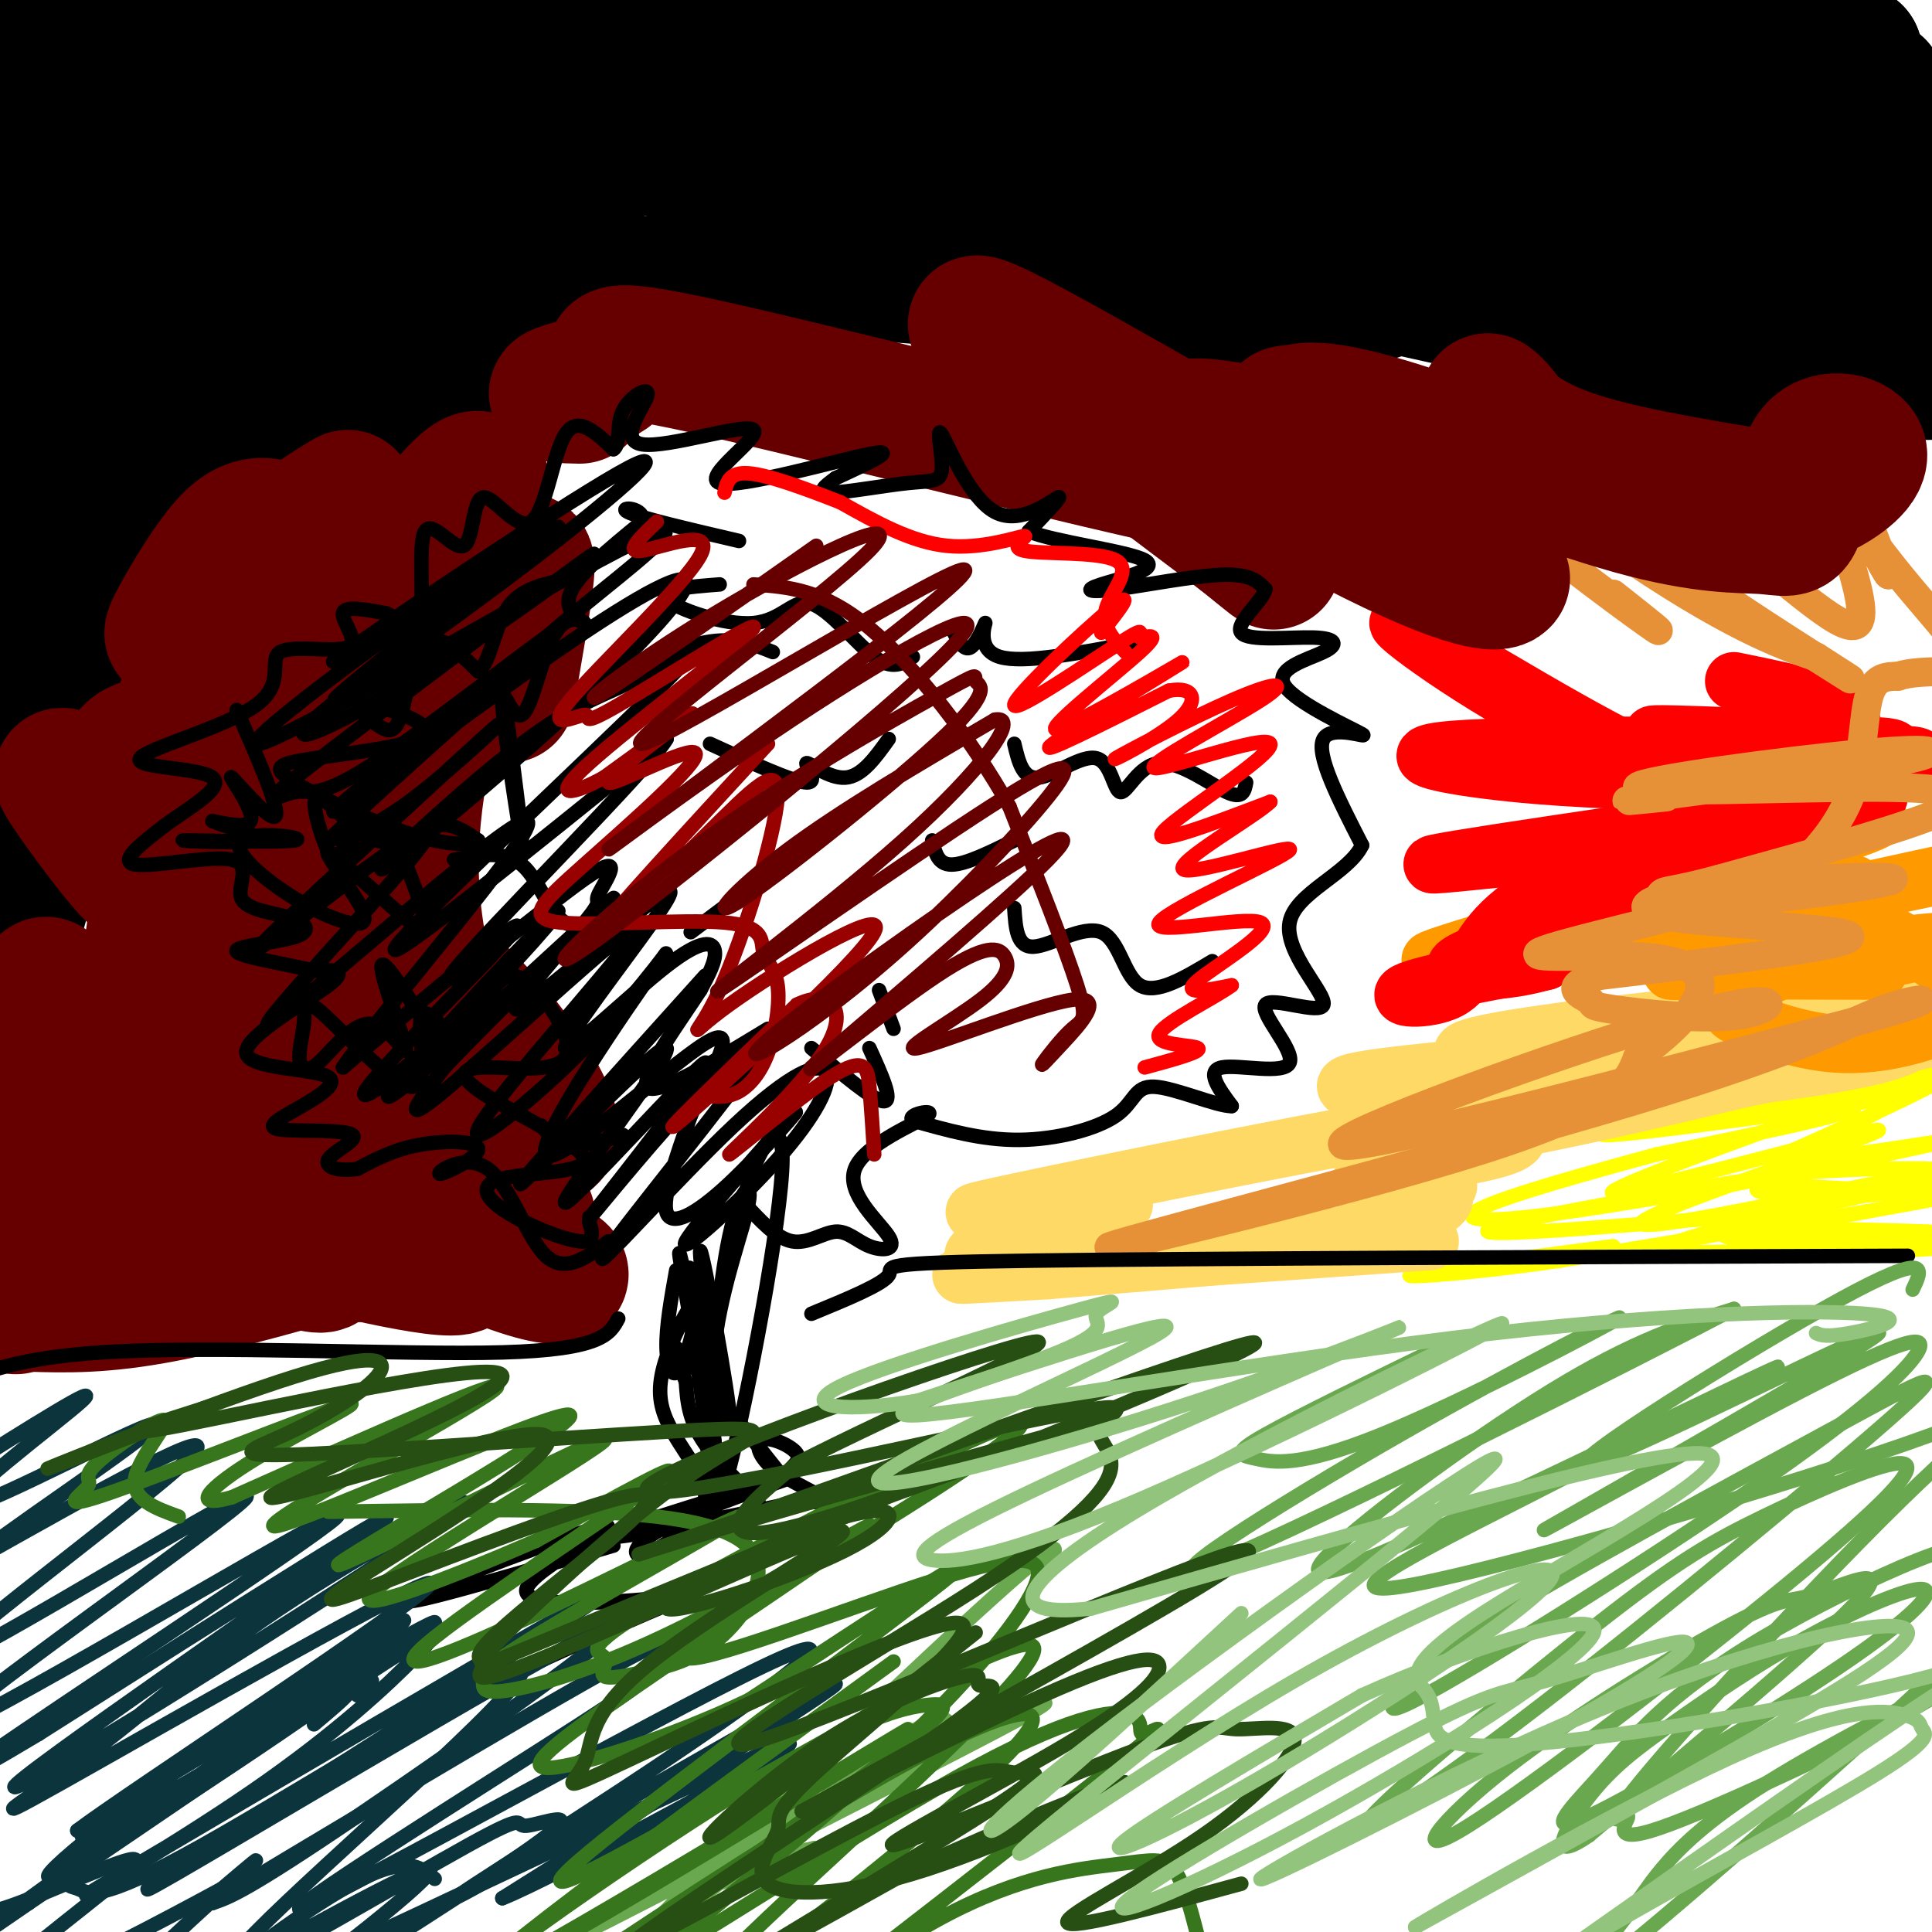 <svg viewBox='0 0 400 400' version='1.1' xmlns='http://www.w3.org/2000/svg' xmlns:xlink='http://www.w3.org/1999/xlink'><g fill='none' stroke='#ffff00' stroke-width='3' stroke-linecap='round' stroke-linejoin='round'><path d='M399,237c-14.769,2.675 -29.537,5.349 -26,2c3.537,-3.349 25.381,-12.722 24,-14c-1.381,-1.278 -25.987,5.541 -25,5c0.987,-0.541 27.568,-8.440 31,-8c3.432,0.440 -16.284,9.220 -36,18'/><path d='M367,240c5.308,1.368 36.578,-4.213 37,-4c0.422,0.213 -30.006,6.220 -38,9c-7.994,2.780 6.445,2.333 19,1c12.555,-1.333 23.226,-3.551 15,-4c-8.226,-0.449 -35.350,0.872 -38,2c-2.650,1.128 19.175,2.064 41,3'/><path d='M403,247c-5.682,2.669 -40.386,7.841 -42,8c-1.614,0.159 29.864,-4.696 41,-7c11.136,-2.304 1.932,-2.057 -10,-1c-11.932,1.057 -26.590,2.922 -29,5c-2.410,2.078 7.428,4.367 17,5c9.572,0.633 18.878,-0.391 22,-1c3.122,-0.609 0.061,-0.805 -3,-1'/><path d='M399,255c-11.169,-0.448 -37.592,-1.068 -42,0c-4.408,1.068 13.200,3.822 29,4c15.800,0.178 29.792,-2.221 18,-2c-11.792,0.221 -49.369,3.063 -57,2c-7.631,-1.063 14.685,-6.032 37,-11'/><path d='M384,248c12.050,-3.536 23.676,-6.876 9,-4c-14.676,2.876 -55.656,11.967 -53,9c2.656,-2.967 48.946,-17.991 49,-19c0.054,-1.009 -46.127,11.997 -54,13c-7.873,1.003 22.564,-9.999 53,-21'/><path d='M388,226c-9.444,-0.581 -59.556,8.466 -56,9c3.556,0.534 60.778,-7.444 60,-8c-0.778,-0.556 -59.556,6.312 -65,7c-5.444,0.688 42.444,-4.803 54,-5c11.556,-0.197 -13.222,4.902 -38,10'/><path d='M343,239c-14.083,3.809 -30.290,8.332 -36,11c-5.710,2.668 -0.922,3.480 17,1c17.922,-2.480 48.979,-8.252 40,-7c-8.979,1.252 -57.994,9.529 -56,11c1.994,1.471 54.998,-3.866 66,-4c11.002,-0.134 -19.999,4.933 -51,10'/><path d='M323,261c-16.689,2.489 -32.911,3.711 -31,3c1.911,-0.711 21.956,-3.356 42,-6'/></g>
<g fill='none' stroke='#ffd966' stroke-width='3' stroke-linecap='round' stroke-linejoin='round'><path d='M385,212c-32.619,7.298 -65.238,14.596 -55,13c10.238,-1.596 63.332,-12.088 63,-13c-0.332,-0.912 -54.089,7.754 -57,10c-2.911,2.246 45.026,-1.930 61,-3c15.974,-1.070 -0.013,0.965 -16,3'/><path d='M381,222c-19.071,4.119 -58.750,12.917 -52,12c6.750,-0.917 59.929,-11.548 77,-16c17.071,-4.452 -1.964,-2.726 -21,-1'/></g>
<g fill='none' stroke='#ffd966' stroke-width='12' stroke-linecap='round' stroke-linejoin='round'><path d='M368,217c-33.673,9.372 -67.346,18.745 -56,17c11.346,-1.745 67.712,-14.607 71,-17c3.288,-2.393 -46.500,5.685 -54,8c-7.500,2.315 27.289,-1.132 46,-4c18.711,-2.868 21.345,-5.157 22,-7c0.655,-1.843 -0.670,-3.241 -6,-4c-5.330,-0.759 -14.665,-0.880 -24,-1'/><path d='M367,209c-17.062,1.178 -47.717,4.622 -59,7c-11.283,2.378 -3.194,3.691 15,3c18.194,-0.691 46.494,-3.387 40,-3c-6.494,0.387 -47.782,3.856 -68,6c-20.218,2.144 -19.366,2.962 -10,5c9.366,2.038 27.248,5.297 29,8c1.752,2.703 -12.624,4.852 -27,7'/><path d='M287,242c-5.176,1.343 -4.615,1.200 -5,2c-0.385,0.800 -1.717,2.542 2,3c3.717,0.458 12.481,-0.367 15,-1c2.519,-0.633 -1.209,-1.073 -4,-1c-2.791,0.073 -4.645,0.659 -3,1c1.645,0.341 6.789,0.438 7,2c0.211,1.562 -4.511,4.589 -17,7c-12.489,2.411 -32.744,4.205 -53,6'/><path d='M229,261c12.083,-0.333 68.792,-4.167 67,-4c-1.792,0.167 -62.083,4.333 -85,6c-22.917,1.667 -8.458,0.833 6,0'/><path d='M217,263c21.805,-1.754 73.319,-6.140 69,-6c-4.319,0.140 -64.470,4.807 -80,4c-15.530,-0.807 13.563,-7.088 23,-10c9.437,-2.912 -0.781,-2.456 -11,-2'/><path d='M218,249c-9.166,0.848 -26.581,3.970 -8,0c18.581,-3.970 73.156,-15.030 88,-17c14.844,-1.970 -10.045,5.152 -15,6c-4.955,0.848 10.022,-4.576 25,-10'/><path d='M308,228c7.793,-3.897 14.777,-8.639 24,-10c9.223,-1.361 20.685,0.660 29,-1c8.315,-1.660 13.482,-7.000 14,-10c0.518,-3.000 -3.614,-3.660 -7,-4c-3.386,-0.340 -6.027,-0.361 -8,1c-1.973,1.361 -3.278,4.103 3,4c6.278,-0.103 20.139,-3.052 34,-6'/></g>
<g fill='none' stroke='#ff9900' stroke-width='12' stroke-linecap='round' stroke-linejoin='round'><path d='M389,201c-20.997,-0.065 -41.993,-0.131 -43,0c-1.007,0.131 17.976,0.458 33,-1c15.024,-1.458 26.088,-4.700 23,-5c-3.088,-0.300 -20.328,2.342 -30,5c-9.672,2.658 -11.775,5.330 -13,7c-1.225,1.670 -1.573,2.336 2,4c3.573,1.664 11.065,4.324 18,5c6.935,0.676 13.312,-0.633 18,-2c4.688,-1.367 7.685,-2.791 9,-5c1.315,-2.209 0.947,-5.203 -4,-9c-4.947,-3.797 -14.474,-8.399 -24,-13'/><path d='M378,187c-8.265,-2.686 -16.928,-2.902 -19,-2c-2.072,0.902 2.448,2.921 17,1c14.552,-1.921 39.138,-7.783 26,-5c-13.138,2.783 -63.999,14.211 -68,15c-4.001,0.789 38.857,-9.060 48,-12c9.143,-2.940 -15.428,1.030 -40,5'/><path d='M342,189c-21.155,4.286 -54.042,12.500 -44,9c10.042,-3.500 63.012,-18.714 82,-25c18.988,-6.286 3.994,-3.643 -11,-1'/></g>
<g fill='none' stroke='#ff0000' stroke-width='12' stroke-linecap='round' stroke-linejoin='round'><path d='M389,165c-48.818,7.069 -97.636,14.137 -92,14c5.636,-0.137 65.727,-7.480 73,-5c7.273,2.480 -38.273,14.783 -57,21c-18.727,6.217 -10.636,6.348 -5,6c5.636,-0.348 8.818,-1.174 12,-2'/><path d='M320,199c-4.889,0.898 -23.113,4.141 -28,6c-4.887,1.859 3.563,2.332 8,0c4.437,-2.332 4.859,-7.471 10,-13c5.141,-5.529 14.999,-11.450 32,-18c17.001,-6.550 41.143,-13.729 48,-17c6.857,-3.271 -3.572,-2.636 -14,-2'/><path d='M376,155c-13.045,-1.114 -38.659,-2.898 -33,-3c5.659,-0.102 42.589,1.478 36,2c-6.589,0.522 -56.697,-0.013 -75,1c-18.303,1.013 -4.801,3.575 9,5c13.801,1.425 27.900,1.712 42,2'/><path d='M355,162c2.232,-0.425 -13.188,-2.486 -31,-11c-17.812,-8.514 -38.015,-23.479 -34,-22c4.015,1.479 32.250,19.402 48,27c15.750,7.598 19.015,4.872 27,3c7.985,-1.872 20.688,-2.889 22,-4c1.312,-1.111 -8.768,-2.318 -15,-2c-6.232,0.318 -8.616,2.159 -11,4'/><path d='M361,157c9.463,0.055 38.622,-1.808 36,0c-2.622,1.808 -37.023,7.285 -43,7c-5.977,-0.285 16.470,-6.334 25,-10c8.530,-3.666 3.143,-4.948 1,-6c-2.143,-1.052 -1.041,-1.872 -4,-3c-2.959,-1.128 -9.980,-2.564 -17,-4'/></g>
<g fill='none' stroke='#e69138' stroke-width='6' stroke-linecap='round' stroke-linejoin='round'><path d='M345,165c-6.493,0.674 -12.987,1.348 -3,0c9.987,-1.348 36.454,-4.717 49,-7c12.546,-2.283 11.171,-3.479 -5,-2c-16.171,1.479 -47.139,5.634 -47,7c0.139,1.366 31.383,-0.055 49,0c17.617,0.055 21.605,1.587 14,5c-7.605,3.413 -26.802,8.706 -46,14'/><path d='M356,182c-9.757,2.640 -11.149,2.241 -12,3c-0.851,0.759 -1.160,2.678 11,2c12.160,-0.678 36.789,-3.952 37,-5c0.211,-1.048 -23.995,0.132 -38,2c-14.005,1.868 -17.809,4.426 -7,6c10.809,1.574 36.231,2.164 36,4c-0.231,1.836 -26.116,4.918 -52,8'/><path d='M331,202c-8.405,2.296 -3.416,4.037 -2,5c1.416,0.963 -0.739,1.147 5,2c5.739,0.853 19.373,2.373 27,1c7.627,-1.373 9.246,-5.639 -14,1c-23.246,6.639 -71.356,24.183 -69,26c2.356,1.817 55.178,-12.091 108,-26'/><path d='M386,211c18.714,-5.072 11.498,-4.751 4,-2c-7.498,2.751 -15.278,7.933 -52,19c-36.722,11.067 -102.387,28.018 -108,30c-5.613,1.982 48.825,-11.005 77,-20c28.175,-8.995 30.088,-13.997 32,-19'/><path d='M339,219c8.294,-5.954 13.029,-11.338 13,-15c-0.029,-3.662 -4.820,-5.602 -14,-6c-9.180,-0.398 -22.748,0.744 -19,-1c3.748,-1.744 24.811,-6.376 37,-10c12.189,-3.624 15.504,-6.239 19,-10c3.496,-3.761 7.172,-8.666 9,-15c1.828,-6.334 1.808,-14.095 3,-18c1.192,-3.905 3.596,-3.952 6,-4'/><path d='M393,140c2.470,-0.816 5.645,-0.857 9,-1c3.355,-0.143 6.889,-0.389 2,-7c-4.889,-6.611 -18.201,-19.588 -28,-39c-9.799,-19.412 -16.085,-45.261 -13,-42c3.085,3.261 15.543,35.630 28,68'/><path d='M391,119c-1.226,-0.708 -18.290,-36.477 -20,-38c-1.710,-1.523 11.934,31.200 14,43c2.066,11.800 -7.447,2.678 -21,-8c-13.553,-10.678 -31.145,-22.911 -38,-27c-6.855,-4.089 -2.971,-0.034 -1,4c1.971,4.034 2.031,8.048 13,17c10.969,8.952 32.848,22.844 41,28c8.152,5.156 2.576,1.578 -3,-2'/><path d='M376,136c-4.890,-1.695 -15.614,-4.932 -38,-20c-22.386,-15.068 -56.433,-41.967 -65,-47c-8.567,-5.033 8.347,11.799 26,27c17.653,15.201 36.044,28.772 42,33c5.956,4.228 -0.522,-0.886 -7,-6'/></g>
<g fill='none' stroke='#000000' stroke-width='28' stroke-linecap='round' stroke-linejoin='round'><path d='M26,-22c-2.386,2.979 -4.773,5.958 -5,15c-0.227,9.042 1.704,24.147 1,22c-0.704,-2.147 -4.044,-21.544 -6,-31c-1.956,-9.456 -2.526,-8.969 -2,3c0.526,11.969 2.150,35.420 2,40c-0.150,4.580 -2.075,-9.710 -4,-24'/><path d='M27,17c-33.232,-0.821 -66.464,-1.643 -8,0c58.464,1.643 208.625,5.750 272,7c63.375,1.250 39.964,-0.357 41,-3c1.036,-2.643 26.518,-6.321 52,-10'/><path d='M384,11c-45.244,-1.886 -184.356,-1.602 -242,-2c-57.644,-0.398 -33.822,-1.478 -20,-3c13.822,-1.522 17.644,-3.487 21,-5c3.356,-1.513 6.244,-2.575 34,0c27.756,2.575 80.378,8.788 133,15'/><path d='M310,16c52.238,2.834 116.332,2.419 51,1c-65.332,-1.419 -260.089,-3.844 -330,-6c-69.911,-2.156 -14.974,-4.045 12,-3c26.974,1.045 25.987,5.022 25,9'/><path d='M68,17c15.337,6.975 41.180,19.914 37,23c-4.180,3.086 -38.384,-3.680 -54,-6c-15.616,-2.320 -12.644,-0.192 -12,2c0.644,2.192 -1.041,4.450 -3,5c-1.959,0.550 -4.194,-0.608 2,7c6.194,7.608 20.816,23.983 19,23c-1.816,-0.983 -20.069,-19.324 -28,-27c-7.931,-7.676 -5.538,-4.686 -6,-4c-0.462,0.686 -3.778,-0.931 -4,2c-0.222,2.931 2.651,10.409 8,20c5.349,9.591 13.175,21.296 21,33'/><path d='M48,95c-7.150,-12.147 -35.525,-59.014 -41,-61c-5.475,-1.986 11.950,40.910 20,62c8.050,21.090 6.725,20.375 1,6c-5.725,-14.375 -15.849,-42.409 -16,-36c-0.151,6.409 9.671,47.260 11,59c1.329,11.740 -5.836,-5.630 -13,-23'/><path d='M10,102c-2.665,-8.255 -2.826,-17.392 -3,-6c-0.174,11.392 -0.360,43.314 -1,56c-0.640,12.686 -1.733,6.136 -3,-1c-1.267,-7.136 -2.707,-14.856 -2,-16c0.707,-1.144 3.559,4.290 4,18c0.441,13.710 -1.531,35.695 -1,35c0.531,-0.695 3.566,-24.072 7,-42c3.434,-17.928 7.267,-30.408 14,-44c6.733,-13.592 16.367,-28.296 26,-43'/><path d='M51,59c11.290,-11.415 26.514,-18.451 29,-21c2.486,-2.549 -7.767,-0.611 13,-5c20.767,-4.389 72.553,-15.105 61,-10c-11.553,5.105 -86.444,26.030 -89,34c-2.556,7.970 67.222,2.985 137,-2'/><path d='M202,55c35.443,1.563 55.552,6.470 33,-2c-22.552,-8.470 -87.764,-30.319 -81,-29c6.764,1.319 85.504,25.805 97,31c11.496,5.195 -44.252,-8.903 -100,-23'/><path d='M151,32c-20.674,-4.313 -22.358,-3.597 -5,2c17.358,5.597 53.759,16.074 78,22c24.241,5.926 36.322,7.300 46,7c9.678,-0.300 16.951,-2.276 21,-5c4.049,-2.724 4.872,-6.198 7,-7c2.128,-0.802 5.562,1.067 2,-5c-3.562,-6.067 -14.120,-20.069 -9,-20c5.120,0.069 25.917,14.211 41,22c15.083,7.789 24.452,9.225 23,5c-1.452,-4.225 -13.726,-14.113 -26,-24'/><path d='M329,29c-9.255,-6.670 -19.392,-11.344 -22,-11c-2.608,0.344 2.312,5.706 7,10c4.688,4.294 9.142,7.522 29,20c19.858,12.478 55.119,34.208 59,28c3.881,-6.208 -23.620,-40.355 -30,-48c-6.380,-7.645 8.359,11.211 20,23c11.641,11.789 20.183,16.511 19,12c-1.183,-4.511 -12.092,-18.256 -23,-32'/><path d='M388,31c-4.852,-6.014 -5.484,-5.050 -3,2c2.484,7.050 8.082,20.186 9,26c0.918,5.814 -2.845,4.306 -22,-5c-19.155,-9.306 -53.702,-26.412 -75,-33c-21.298,-6.588 -29.349,-2.659 -32,0c-2.651,2.659 0.096,4.050 0,7c-0.096,2.950 -3.036,7.461 13,18c16.036,10.539 51.048,27.107 68,34c16.952,6.893 15.843,4.112 15,2c-0.843,-2.112 -1.422,-3.556 -2,-5'/><path d='M359,77c-5.449,-1.802 -18.071,-3.807 -42,-14c-23.929,-10.193 -59.163,-28.574 -68,-31c-8.837,-2.426 8.724,11.102 41,23c32.276,11.898 79.267,22.165 61,18c-18.267,-4.165 -101.790,-22.761 -137,-30c-35.210,-7.239 -22.105,-3.119 -9,1'/><path d='M205,44c-0.399,1.869 3.103,6.042 17,12c13.897,5.958 38.189,13.700 34,13c-4.189,-0.700 -36.859,-9.842 -69,-12c-32.141,-2.158 -63.755,2.669 -70,5c-6.245,2.331 12.877,2.165 32,2'/><path d='M149,64c14.954,-0.252 36.338,-1.882 18,0c-18.338,1.882 -76.399,7.276 -96,11c-19.601,3.724 -0.743,5.778 9,7c9.743,1.222 10.372,1.611 11,2'/></g>
<g fill='none' stroke='#660000' stroke-width='28' stroke-linecap='round' stroke-linejoin='round'><path d='M17,164c-2.995,-2.812 -5.990,-5.623 -3,-1c2.990,4.623 11.966,16.682 14,18c2.034,1.318 -2.872,-8.105 -4,-10c-1.128,-1.895 1.522,3.740 2,2c0.478,-1.740 -1.218,-10.853 0,-15c1.218,-4.147 5.348,-3.328 8,-5c2.652,-1.672 3.826,-5.836 5,-10'/><path d='M39,143c2.013,-4.547 4.545,-10.916 4,-13c-0.545,-2.084 -4.167,0.117 -6,1c-1.833,0.883 -1.876,0.448 0,-3c1.876,-3.448 5.671,-9.910 9,-14c3.329,-4.090 6.191,-5.808 10,-5c3.809,0.808 8.564,4.141 9,5c0.436,0.859 -3.447,-0.754 -3,-3c0.447,-2.246 5.223,-5.123 10,-8'/><path d='M120,82c-3.153,-0.062 -6.305,-0.125 -4,-1c2.305,-0.875 10.068,-2.563 11,-5c0.932,-2.437 -4.967,-5.622 24,1c28.967,6.622 92.799,23.052 112,26c19.201,2.948 -6.228,-7.586 -14,-12c-7.772,-4.414 2.114,-2.707 12,-1'/><path d='M261,90c8.523,3.050 23.832,11.175 23,10c-0.832,-1.175 -17.803,-11.650 -18,-14c-0.197,-2.350 16.381,3.426 28,6c11.619,2.574 18.279,1.948 19,-1c0.721,-2.948 -4.498,-8.217 -5,-8c-0.502,0.217 3.714,5.919 13,10c9.286,4.081 23.643,6.540 38,9'/><path d='M359,102c9.050,1.803 12.677,1.810 17,0c4.323,-1.810 9.344,-5.436 9,-8c-0.344,-2.564 -6.053,-4.064 -9,-1c-2.947,3.064 -3.132,10.692 -4,14c-0.868,3.308 -2.419,2.296 -7,2c-4.581,-0.296 -12.192,0.122 -27,-4c-14.808,-4.122 -36.815,-12.785 -51,-17c-14.185,-4.215 -20.550,-3.981 -20,0c0.550,3.981 8.014,11.709 15,17c6.986,5.291 13.493,8.146 20,11'/><path d='M302,116c5.611,2.464 9.638,3.124 9,4c-0.638,0.876 -5.941,1.967 -31,-11c-25.059,-12.967 -69.874,-39.990 -77,-42c-7.126,-2.010 23.437,20.995 54,44'/><path d='M257,111c9.667,7.833 6.833,5.417 4,3'/><path d='M57,134c0.644,-2.758 1.289,-5.515 -3,0c-4.289,5.515 -13.510,19.303 -18,36c-4.490,16.697 -4.247,36.303 -9,41c-4.753,4.697 -14.501,-5.515 -17,-7c-2.499,-1.485 2.250,5.758 7,13'/><path d='M17,217c1.749,2.829 2.621,3.402 2,2c-0.621,-1.402 -2.734,-4.779 -5,-7c-2.266,-2.221 -4.684,-3.284 -5,2c-0.316,5.284 1.469,16.917 1,28c-0.469,11.083 -3.192,21.616 -5,26c-1.808,4.384 -2.701,2.618 -3,-2c-0.299,-4.618 -0.004,-12.090 1,-11c1.004,1.090 2.715,10.740 4,13c1.285,2.260 2.142,-2.870 3,-8'/><path d='M10,260c0.950,-5.196 1.826,-14.186 9,-15c7.174,-0.814 20.645,6.547 20,3c-0.645,-3.547 -15.408,-18.003 -16,-18c-0.592,0.003 12.986,14.465 25,23c12.014,8.535 22.465,11.144 18,7c-4.465,-4.144 -23.847,-15.041 -30,-18c-6.153,-2.959 0.924,2.021 8,7'/><path d='M44,249c2.213,1.981 3.744,3.433 17,7c13.256,3.567 38.237,9.249 34,5c-4.237,-4.249 -37.692,-18.427 -53,-26c-15.308,-7.573 -12.467,-8.539 5,-1c17.467,7.539 49.562,23.583 53,24c3.438,0.417 -21.781,-14.791 -47,-30'/><path d='M53,228c-9.193,-6.181 -8.676,-6.633 -4,-2c4.676,4.633 13.512,14.350 8,21c-5.512,6.650 -25.373,10.234 -33,12c-7.627,1.766 -3.022,1.713 0,3c3.022,1.287 4.459,3.912 14,3c9.541,-0.912 27.184,-5.361 27,-5c-0.184,0.361 -18.195,5.532 -31,8c-12.805,2.468 -20.402,2.234 -28,2'/><path d='M6,270c12.532,-2.870 57.861,-11.045 84,-11c26.139,0.045 33.089,8.311 19,4c-14.089,-4.311 -49.216,-21.199 -64,-28c-14.784,-6.801 -9.224,-3.515 -4,-13c5.224,-9.485 10.112,-31.743 15,-54'/><path d='M56,168c4.687,-19.091 8.906,-39.818 6,-23c-2.906,16.818 -12.936,71.182 -16,81c-3.064,9.818 0.839,-24.909 7,-49c6.161,-24.091 14.581,-37.545 23,-51'/><path d='M76,126c5.051,-9.967 6.180,-9.383 11,-15c4.820,-5.617 13.332,-17.435 13,-9c-0.332,8.435 -9.508,37.121 -13,57c-3.492,19.879 -1.301,30.949 0,39c1.301,8.051 1.711,13.082 4,19c2.289,5.918 6.457,12.723 10,16c3.543,3.277 6.460,3.026 9,3c2.540,-0.026 4.702,0.172 4,-3c-0.702,-3.172 -4.269,-9.713 -9,-16c-4.731,-6.287 -10.627,-12.320 -17,-17c-6.373,-4.680 -13.221,-8.005 -17,-9c-3.779,-0.995 -4.487,0.342 -5,2c-0.513,1.658 -0.830,3.639 -1,7c-0.170,3.361 -0.191,8.103 1,12c1.191,3.897 3.596,6.948 6,10'/><path d='M72,222c3.265,5.204 8.428,13.215 18,20c9.572,6.785 23.554,12.344 18,9c-5.554,-3.344 -30.644,-15.590 -43,-24c-12.356,-8.410 -11.978,-12.984 -13,-15c-1.022,-2.016 -3.444,-1.476 -2,-8c1.444,-6.524 6.754,-20.113 14,-33c7.246,-12.887 16.427,-25.073 24,-34c7.573,-8.927 13.539,-14.596 17,-18c3.461,-3.404 4.417,-4.544 4,0c-0.417,4.544 -2.209,14.772 -4,25'/></g>
<g fill='none' stroke='#000000' stroke-width='3' stroke-linecap='round' stroke-linejoin='round'><path d='M126,257c-4.524,3.373 -9.048,6.746 -13,3c-3.952,-3.746 -7.332,-14.612 -12,-18c-4.668,-3.388 -10.622,0.700 -10,1c0.622,0.300 7.821,-3.188 8,-5c0.179,-1.812 -6.663,-1.946 -12,-1c-5.337,0.946 -9.168,2.973 -13,5'/><path d='M74,242c-3.863,0.612 -7.022,-0.358 -6,-2c1.022,-1.642 6.223,-3.955 5,-5c-1.223,-1.045 -8.871,-0.823 -13,-1c-4.129,-0.177 -4.739,-0.752 -1,-3c3.739,-2.248 11.827,-6.170 9,-8c-2.827,-1.830 -16.569,-1.570 -17,-5c-0.431,-3.430 12.448,-10.552 17,-14c4.552,-3.448 0.776,-3.224 -3,-3'/><path d='M65,201c-4.785,-1.246 -15.247,-2.860 -16,-4c-0.753,-1.140 8.203,-1.805 12,-3c3.797,-1.195 2.435,-2.920 -1,-4c-3.435,-1.080 -8.941,-1.516 -10,-4c-1.059,-2.484 2.330,-7.015 -2,-8c-4.330,-0.985 -16.380,1.576 -20,1c-3.620,-0.576 1.190,-4.288 6,-8'/><path d='M34,171c4.489,-3.390 12.712,-7.864 10,-10c-2.712,-2.136 -16.360,-1.933 -15,-4c1.360,-2.067 17.726,-6.405 24,-11c6.274,-4.595 2.455,-9.448 5,-11c2.545,-1.552 11.454,0.198 14,-1c2.546,-1.198 -1.273,-5.342 -1,-7c0.273,-1.658 4.636,-0.829 9,0'/><path d='M80,127c3.040,1.423 6.140,4.980 7,1c0.860,-3.980 -0.519,-15.496 1,-18c1.519,-2.504 5.935,4.006 8,3c2.065,-1.006 1.780,-9.527 4,-10c2.220,-0.473 6.944,7.104 10,5c3.056,-2.104 4.445,-13.887 7,-18c2.555,-4.113 6.278,-0.557 10,3'/><path d='M127,93c1.562,-0.975 0.467,-4.913 2,-8c1.533,-3.087 5.694,-5.323 5,-3c-0.694,2.323 -6.244,9.205 -1,10c5.244,0.795 21.282,-4.498 23,-3c1.718,1.498 -10.884,9.788 -7,11c3.884,1.212 24.252,-4.654 31,-6c6.748,-1.346 -0.126,1.827 -7,5'/><path d='M173,99c-2.158,1.576 -4.053,3.016 -1,3c3.053,-0.016 11.056,-1.489 16,-2c4.944,-0.511 6.830,-0.060 7,-3c0.170,-2.940 -1.377,-9.273 0,-7c1.377,2.273 5.678,13.150 11,16c5.322,2.850 11.663,-2.329 13,-3c1.337,-0.671 -2.332,3.164 -6,7'/><path d='M213,110c5.016,2.170 20.557,4.095 24,6c3.443,1.905 -5.211,3.789 -9,5c-3.789,1.211 -2.712,1.749 3,1c5.712,-0.749 16.061,-2.785 22,-3c5.939,-0.215 7.470,1.393 9,3'/><path d='M262,122c-0.562,2.473 -6.465,7.155 -5,9c1.465,1.845 10.300,0.853 15,1c4.700,0.147 5.265,1.435 2,3c-3.265,1.565 -10.360,3.409 -8,7c2.360,3.591 14.174,8.928 16,10c1.826,1.072 -6.335,-2.122 -8,1c-1.665,3.122 3.168,12.561 8,22'/><path d='M282,175c-2.818,5.943 -13.863,9.800 -15,16c-1.137,6.200 7.635,14.744 7,17c-0.635,2.256 -10.675,-1.777 -12,0c-1.325,1.777 6.066,9.363 5,12c-1.066,2.637 -10.590,0.325 -14,1c-3.410,0.675 -0.705,4.338 2,8'/><path d='M255,229c-3.078,0.061 -11.774,-3.788 -16,-4c-4.226,-0.212 -3.984,3.212 -8,6c-4.016,2.788 -12.290,4.939 -20,5c-7.710,0.061 -14.855,-1.970 -22,-4'/><path d='M189,232c-1.688,-1.299 5.091,-2.545 3,-1c-2.091,1.545 -13.052,5.881 -15,11c-1.948,5.119 5.116,11.021 7,14c1.884,2.979 -1.413,3.036 -4,2c-2.587,-1.036 -4.466,-3.163 -7,-3c-2.534,0.163 -5.724,2.618 -9,2c-3.276,-0.618 -6.638,-4.309 -10,-8'/><path d='M154,249c0.874,-7.162 8.057,-21.068 8,-9c-0.057,12.068 -7.356,50.111 -11,64c-3.644,13.889 -3.635,3.624 -5,-9c-1.365,-12.624 -4.104,-27.607 -5,-33c-0.896,-5.393 0.052,-1.197 1,3'/><path d='M142,265c2.119,10.155 6.916,34.041 7,30c0.084,-4.041 -4.544,-36.011 -4,-36c0.544,0.011 6.262,32.003 6,34c-0.262,1.997 -6.503,-26.001 -8,-30c-1.497,-3.999 1.752,16.000 5,36'/><path d='M148,299c0.302,2.538 -1.445,-9.116 0,-21c1.445,-11.884 6.080,-23.997 7,-29c0.920,-5.003 -1.876,-2.896 -4,7c-2.124,9.896 -3.578,27.580 -4,37c-0.422,9.420 0.186,10.577 3,13c2.814,2.423 7.835,6.114 7,5c-0.835,-1.114 -7.524,-7.033 -11,-12c-3.476,-4.967 -3.738,-8.984 -4,-13'/><path d='M142,286c-1.889,-4.644 -4.612,-9.754 -1,-6c3.612,3.754 13.561,16.371 18,22c4.439,5.629 3.370,4.268 4,3c0.630,-1.268 2.959,-2.445 2,-4c-0.959,-1.555 -5.205,-3.489 -7,-3c-1.795,0.489 -1.137,3.401 2,6c3.137,2.599 8.753,4.885 10,6c1.247,1.115 -1.877,1.057 -5,1'/><path d='M165,311c-12.186,2.579 -40.152,8.525 -39,7c1.152,-1.525 31.422,-10.522 37,-12c5.578,-1.478 -13.537,4.564 -23,9c-9.463,4.436 -9.275,7.268 -7,7c2.275,-0.268 6.638,-3.634 11,-7'/><path d='M144,315c2.324,-2.541 2.636,-5.394 1,-9c-1.636,-3.606 -5.218,-7.965 -7,-12c-1.782,-4.035 -1.765,-7.747 0,-13c1.765,-5.253 5.277,-12.047 6,-11c0.723,1.047 -1.344,9.936 -3,13c-1.656,3.064 -2.902,0.304 -3,-4c-0.098,-4.304 0.951,-10.152 2,-16'/><path d='M197,130c1.274,2.482 2.548,4.964 4,4c1.452,-0.964 3.083,-5.375 3,-5c-0.083,0.375 -1.881,5.536 3,7c4.881,1.464 16.440,-0.768 28,-3'/><path d='M210,154c0.869,3.686 1.738,7.373 5,7c3.262,-0.373 8.915,-4.804 12,-4c3.085,0.804 3.600,6.844 5,7c1.400,0.156 3.685,-5.574 8,-6c4.315,-0.426 10.662,4.450 14,6c3.338,1.550 3.669,-0.225 4,-2'/><path d='M210,188c0.256,4.077 0.512,8.155 4,8c3.488,-0.155 10.208,-4.542 14,-3c3.792,1.542 4.655,9.012 8,11c3.345,1.988 9.173,-1.506 15,-5'/><path d='M168,217c6.500,5.500 13.000,11.000 15,11c2.000,0.000 -0.500,-5.500 -3,-11'/><path d='M147,154c8.637,3.970 17.274,7.940 20,8c2.726,0.060 -0.458,-3.792 0,-4c0.458,-0.208 4.560,3.226 8,3c3.440,-0.226 6.220,-4.113 9,-8'/><path d='M123,142c8.417,-3.917 16.833,-7.833 23,-9c6.167,-1.167 10.083,0.417 14,2'/><path d='M94,178c5.200,-1.000 10.400,-2.000 14,1c3.600,3.000 5.600,10.000 9,12c3.400,2.000 8.200,-1.000 13,-4'/><path d='M143,193c0.000,0.000 8.000,-6.000 8,-6'/><path d='M182,205c0.000,0.000 3.000,8.000 3,8'/><path d='M112,233c1.583,1.833 3.167,3.667 6,4c2.833,0.333 6.917,-0.833 11,-2'/><path d='M49,147c4.565,10.435 9.131,20.869 8,22c-1.131,1.131 -7.958,-7.042 -9,-8c-1.042,-0.958 3.702,5.298 4,8c0.298,2.702 -3.851,1.851 -8,1'/><path d='M44,170c2.141,1.073 11.495,3.254 9,4c-2.495,0.746 -16.839,0.056 -15,0c1.839,-0.056 19.860,0.521 23,0c3.140,-0.521 -8.602,-2.140 -11,0c-2.398,2.140 4.547,8.038 11,12c6.453,3.962 12.415,5.989 14,5c1.585,-0.989 -1.208,-4.995 -4,-9'/><path d='M71,182c-1.984,-3.364 -4.943,-7.275 -2,-5c2.943,2.275 11.790,10.736 16,14c4.210,3.264 3.784,1.332 2,-4c-1.784,-5.332 -4.926,-14.063 -8,-16c-3.074,-1.937 -6.079,2.921 -8,5c-1.921,2.079 -2.758,1.380 -4,-2c-1.242,-3.380 -2.890,-9.442 -1,-9c1.890,0.442 7.316,7.388 12,9c4.684,1.612 8.624,-2.111 12,-3c3.376,-0.889 6.188,1.055 9,3'/><path d='M99,174c-0.084,0.838 -4.795,1.432 -13,-1c-8.205,-2.432 -19.903,-7.889 -25,-11c-5.097,-3.111 -3.592,-3.876 4,-5c7.592,-1.124 21.270,-2.606 23,-5c1.730,-2.394 -8.490,-5.699 -12,-6c-3.510,-0.301 -0.312,2.404 2,4c2.312,1.596 3.738,2.084 5,-2c1.262,-4.084 2.361,-12.738 5,-15c2.639,-2.262 6.820,1.869 11,6'/><path d='M99,139c2.511,-1.689 3.289,-8.911 6,-13c2.711,-4.089 7.356,-5.044 12,-6'/><path d='M91,212c-1.981,-1.920 -3.962,-3.841 -4,0c-0.038,3.841 1.867,13.443 -2,13c-3.867,-0.443 -13.505,-10.930 -18,-15c-4.495,-4.070 -3.848,-1.724 -4,1c-0.152,2.724 -1.104,5.825 -1,8c0.104,2.175 1.266,3.422 4,1c2.734,-2.422 7.042,-8.515 11,-8c3.958,0.515 7.566,7.639 7,5c-0.566,-2.639 -5.304,-15.040 -5,-17c0.304,-1.960 5.652,6.520 11,15'/><path d='M90,215c2.778,2.847 4.223,2.465 6,0c1.777,-2.465 3.886,-7.015 6,-10c2.114,-2.985 4.234,-4.407 8,-1c3.766,3.407 9.178,11.644 7,15c-2.178,3.356 -11.945,1.833 -17,2c-5.055,0.167 -5.399,2.024 1,6c6.399,3.976 19.541,10.071 20,13c0.459,2.929 -11.763,2.692 -17,4c-5.237,1.308 -3.487,4.160 1,7c4.487,2.840 11.711,5.669 15,6c3.289,0.331 2.645,-1.834 2,-4'/><path d='M122,253c0.333,-0.833 0.167,-0.917 0,-1'/><path d='M105,152c-0.483,-5.001 -0.966,-10.003 0,-3c0.966,7.003 3.380,26.010 3,25c-0.380,-1.010 -3.553,-22.037 -4,-28c-0.447,-5.963 1.833,3.137 4,2c2.167,-1.137 4.220,-12.511 7,-17c2.780,-4.489 6.287,-2.093 6,-2c-0.287,0.093 -4.368,-2.116 -3,-6c1.368,-3.884 8.184,-9.442 15,-15'/><path d='M133,108c0.644,-3.044 -5.244,-3.156 -3,-2c2.244,1.156 12.622,3.578 23,6'/><path d='M149,121c-6.415,0.493 -12.829,0.986 -11,3c1.829,2.014 11.903,5.550 18,5c6.097,-0.550 8.219,-5.187 12,-4c3.781,1.187 9.223,8.196 13,11c3.777,2.804 5.888,1.402 8,0'/><path d='M193,174c0.583,2.500 1.167,5.000 4,5c2.833,0.000 7.917,-2.500 13,-5'/><path d='M168,272c7.444,-3.067 14.889,-6.133 16,-8c1.111,-1.867 -4.111,-2.533 30,-3c34.111,-0.467 107.556,-0.733 181,-1'/><path d='M128,273c-1.708,3.214 -3.417,6.429 -24,7c-20.583,0.571 -60.042,-1.500 -83,0c-22.958,1.500 -29.417,6.571 -32,8c-2.583,1.429 -1.292,-0.786 0,-3'/><path d='M127,320c-22.961,6.724 -45.922,13.448 -42,11c3.922,-2.448 34.727,-14.068 40,-15c5.273,-0.932 -14.988,8.825 -16,13c-1.012,4.175 17.224,2.769 26,2c8.776,-0.769 8.094,-0.899 -1,3c-9.094,3.899 -26.598,11.828 -33,15c-6.402,3.172 -1.701,1.586 3,0'/><path d='M104,349c0.500,-0.167 0.250,-0.583 0,-1'/></g>
<g fill='none' stroke='#0c343d' stroke-width='3' stroke-linecap='round' stroke-linejoin='round'><path d='M77,348c0.000,0.000 -3.000,3.000 -3,3'/><path d='M65,357c6.098,-5.113 12.196,-10.225 1,-4c-11.196,6.225 -39.688,23.789 -47,27c-7.312,3.211 6.554,-7.930 26,-20c19.446,-12.070 44.473,-25.070 35,-17c-9.473,8.070 -53.444,37.209 -66,44c-12.556,6.791 6.305,-8.767 29,-25c22.695,-16.233 49.226,-33.140 38,-24c-11.226,9.140 -60.207,44.326 -79,58c-18.793,13.674 -7.396,5.837 4,-2'/><path d='M6,394c14.960,-10.105 50.361,-34.366 68,-46c17.639,-11.634 17.518,-10.641 12,-5c-5.518,5.641 -16.432,15.928 -34,28c-17.568,12.072 -41.788,25.928 -32,20c9.788,-5.928 53.585,-31.639 80,-47c26.415,-15.361 35.448,-20.370 10,-4c-25.448,16.370 -85.378,54.120 -79,51c6.378,-3.120 79.063,-47.109 94,-54c14.937,-6.891 -27.875,23.317 -51,39c-23.125,15.683 -26.562,16.842 -30,18'/><path d='M44,394c14.595,-8.787 66.081,-39.753 85,-50c18.919,-10.247 5.269,0.226 3,3c-2.269,2.774 6.843,-2.151 -12,10c-18.843,12.151 -65.641,41.379 -57,38c8.641,-3.379 72.722,-39.364 95,-50c22.278,-10.636 2.755,4.077 -21,20c-23.755,15.923 -51.742,33.056 -39,26c12.742,-7.056 66.212,-38.302 74,-42c7.788,-3.698 -30.106,20.151 -68,44'/><path d='M104,393c8.966,-3.332 65.382,-33.663 59,-32c-6.382,1.663 -75.560,35.319 -102,47c-26.440,11.681 -10.140,1.388 -9,0c1.140,-1.388 -12.880,6.131 1,-8c13.880,-14.131 55.659,-49.910 55,-54c-0.659,-4.090 -43.757,23.509 -66,36c-22.243,12.491 -23.632,9.874 -26,9c-2.368,-0.874 -5.714,-0.005 13,-13c18.714,-12.995 59.490,-39.856 61,-42c1.510,-2.144 -36.245,20.428 -74,43'/><path d='M16,379c9.702,-7.406 70.958,-47.420 73,-51c2.042,-3.580 -55.131,29.275 -76,41c-20.869,11.725 -5.433,2.318 7,-7c12.433,-9.318 21.862,-18.549 41,-31c19.138,-12.451 47.986,-28.121 29,-15c-18.986,13.121 -85.804,55.033 -87,54c-1.196,-1.033 63.230,-45.009 75,-54c11.770,-8.991 -29.115,17.005 -70,43'/><path d='M8,359c-17.341,10.362 -25.695,14.766 -4,0c21.695,-14.766 73.438,-48.702 65,-45c-8.438,3.702 -77.057,45.042 -80,44c-2.943,-1.042 59.788,-44.465 62,-48c2.212,-3.535 -56.097,32.817 -62,34c-5.903,1.183 40.599,-32.805 50,-42c9.401,-9.195 -18.300,6.402 -46,22'/><path d='M-7,324c4.545,-4.593 38.909,-27.077 39,-29c0.091,-1.923 -34.091,16.713 -39,17c-4.909,0.287 19.455,-17.775 24,-22c4.545,-4.225 -10.727,5.388 -26,15'/></g>
<g fill='none' stroke='#6aa84f' stroke-width='3' stroke-linecap='round' stroke-linejoin='round'><path d='M216,325c3.207,-4.816 6.414,-9.632 -14,9c-20.414,18.632 -64.449,60.712 -69,67c-4.551,6.288 30.381,-23.216 47,-36c16.619,-12.784 14.925,-8.848 17,-8c2.075,0.848 7.919,-1.391 -11,9c-18.919,10.391 -62.603,33.411 -73,38c-10.397,4.589 12.491,-9.255 42,-24c29.509,-14.745 65.637,-30.393 61,-27c-4.637,3.393 -50.039,25.827 -65,34c-14.961,8.173 0.520,2.087 16,-4'/><path d='M167,383c2.667,-0.667 1.333,-0.333 0,0'/><path d='M396,267c2.020,-4.204 4.039,-8.407 -15,2c-19.039,10.407 -59.138,35.425 -52,34c7.138,-1.425 61.513,-29.293 60,-27c-1.513,2.293 -58.914,34.748 -68,40c-9.086,5.252 30.143,-16.701 52,-28c21.857,-11.299 26.343,-11.946 24,-8c-2.343,3.946 -11.515,12.486 -34,28c-22.485,15.514 -58.281,38.004 -70,44c-11.719,5.996 0.641,-4.502 13,-15'/><path d='M306,337c16.846,-10.667 52.460,-29.836 73,-41c20.540,-11.164 26.007,-14.325 12,-2c-14.007,12.325 -47.488,40.137 -72,59c-24.512,18.863 -40.055,28.779 -35,23c5.055,-5.779 30.709,-27.252 47,-40c16.291,-12.748 23.220,-16.769 34,-22c10.780,-5.231 25.409,-11.670 29,-11c3.591,0.670 -3.858,8.451 -24,25c-20.142,16.549 -52.976,41.866 -66,50c-13.024,8.134 -6.239,-0.914 8,-12c14.239,-11.086 35.930,-24.209 47,-30c11.070,-5.791 11.519,-4.252 17,-6c5.481,-1.748 15.995,-6.785 9,1c-6.995,7.785 -31.497,28.393 -56,49'/><path d='M329,380c-9.348,6.438 -4.718,-1.966 0,-8c4.718,-6.034 9.523,-9.697 17,-15c7.477,-5.303 17.627,-12.248 28,-18c10.373,-5.752 20.971,-10.313 24,-10c3.029,0.313 -1.509,5.500 -17,16c-15.491,10.500 -41.935,26.314 -52,31c-10.065,4.686 -3.751,-1.754 1,-7c4.751,-5.246 7.938,-9.296 13,-14c5.062,-4.704 11.998,-10.062 22,-16c10.002,-5.938 23.071,-12.455 32,-16c8.929,-3.545 13.718,-4.116 16,-3c2.282,1.116 2.055,3.921 5,4c2.945,0.079 9.061,-2.566 -8,14c-17.061,16.566 -57.299,52.344 -73,65c-15.701,12.656 -6.865,2.190 -2,-4c4.865,-6.190 5.758,-8.102 9,-12c3.242,-3.898 8.835,-9.780 22,-18c13.165,-8.220 33.904,-18.777 39,-21c5.096,-2.223 -5.452,3.889 -16,10'/><path d='M389,358c-12.982,6.597 -37.438,18.088 -47,21c-9.562,2.912 -4.231,-2.755 -5,-3c-0.769,-0.245 -7.638,4.931 5,-10c12.638,-14.931 44.785,-49.971 63,-66c18.215,-16.029 22.499,-13.048 -5,-3c-27.499,10.048 -86.781,27.162 -107,31c-20.219,3.838 -1.376,-5.600 23,-18c24.376,-12.400 54.286,-27.762 52,-27c-2.286,0.762 -36.767,17.648 -61,29c-24.233,11.352 -38.216,17.172 -33,11c5.216,-6.172 29.633,-24.335 47,-35c17.367,-10.665 27.683,-13.833 38,-17'/><path d='M359,271c-19.459,10.237 -87.106,44.330 -106,52c-18.894,7.670 10.966,-11.084 37,-26c26.034,-14.916 48.241,-25.994 45,-24c-3.241,1.994 -31.931,17.060 -49,24c-17.069,6.940 -22.519,5.753 -26,5c-3.481,-0.753 -4.995,-1.072 2,-5c6.995,-3.928 22.497,-11.464 38,-19'/></g>
<g fill='none' stroke='#38761d' stroke-width='3' stroke-linecap='round' stroke-linejoin='round'><path d='M185,344c-48.873,35.601 -97.746,71.202 -85,66c12.746,-5.202 87.109,-51.206 88,-52c0.891,-0.794 -71.692,43.624 -87,51c-15.308,7.376 26.658,-22.289 52,-38c25.342,-15.711 34.061,-17.469 39,-18c4.939,-0.531 6.099,0.165 -11,13c-17.099,12.835 -52.457,37.810 -66,47c-13.543,9.190 -5.272,2.595 3,-4'/><path d='M118,409c12.150,-8.390 41.024,-27.367 61,-39c19.976,-11.633 31.052,-15.924 34,-15c2.948,0.924 -2.234,7.063 -16,19c-13.766,11.937 -36.117,29.673 -47,37c-10.883,7.327 -10.296,4.245 9,-14c19.296,-18.245 57.303,-51.654 55,-56c-2.303,-4.346 -44.916,20.371 -71,35c-26.084,14.629 -35.638,19.169 -18,5c17.638,-14.169 62.468,-47.048 72,-55c9.532,-7.952 -16.234,9.024 -42,26'/><path d='M155,352c-15.966,7.612 -34.882,13.643 -41,14c-6.118,0.357 0.562,-4.961 18,-17c17.438,-12.039 45.633,-30.800 48,-33c2.367,-2.200 -21.093,12.160 -39,21c-17.907,8.840 -30.260,12.161 -36,13c-5.740,0.839 -4.865,-0.802 -5,-2c-0.135,-1.198 -1.279,-1.952 12,-10c13.279,-8.048 40.981,-23.391 41,-24c0.019,-0.609 -27.644,13.517 -46,22c-18.356,8.483 -27.403,11.322 -17,3c10.403,-8.322 40.258,-27.806 47,-33c6.742,-5.194 -9.629,3.903 -26,13'/><path d='M111,319c-15.541,6.752 -41.393,17.132 -33,10c8.393,-7.132 51.030,-31.777 47,-31c-4.030,0.777 -54.729,26.976 -55,26c-0.271,-0.976 49.886,-29.128 48,-31c-1.886,-1.872 -55.816,22.534 -61,23c-5.184,0.466 38.376,-23.010 45,-28c6.624,-4.990 -23.688,8.505 -54,22'/><path d='M48,310c-9.075,2.554 -4.763,-2.061 5,-8c9.763,-5.939 24.978,-13.201 18,-11c-6.978,2.201 -36.148,13.865 -48,18c-11.852,4.135 -6.386,0.741 -5,-1c1.386,-1.741 -1.309,-1.827 2,-5c3.309,-3.173 12.622,-9.431 14,-9c1.378,0.431 -5.178,7.552 -6,12c-0.822,4.448 4.089,6.224 9,8'/><path d='M68,313c26.182,-0.412 52.364,-0.825 68,1c15.636,1.825 20.726,5.887 21,11c0.274,5.113 -4.268,11.278 -9,15c-4.732,3.722 -9.653,5.003 -14,6c-4.347,0.997 -8.120,1.710 -9,1c-0.880,-0.710 1.133,-2.844 0,-4c-1.133,-1.156 -5.411,-1.334 11,-11c16.411,-9.666 53.513,-28.819 68,-35c14.487,-6.181 6.359,0.612 -13,13c-19.359,12.388 -49.950,30.372 -49,33c0.950,2.628 33.440,-10.100 52,-16c18.560,-5.900 23.189,-4.973 20,2c-3.189,6.973 -14.197,19.992 -29,34c-14.803,14.008 -33.402,29.004 -52,44'/><path d='M133,407c4.497,-1.145 41.739,-26.008 65,-39c23.261,-12.992 32.541,-14.113 36,-13c3.459,1.113 1.097,4.460 3,4c1.903,-0.460 8.069,-4.729 -8,8c-16.069,12.729 -54.375,42.455 -63,49c-8.625,6.545 12.430,-10.091 29,-19c16.570,-8.909 28.653,-10.091 36,-11c7.347,-0.909 9.956,-1.545 12,1c2.044,2.545 3.522,8.273 5,14'/></g>
<g fill='none' stroke='#0c343d' stroke-width='3' stroke-linecap='round' stroke-linejoin='round'><path d='M90,389c-2.929,-2.528 -5.858,-5.056 -17,1c-11.142,6.056 -30.496,20.697 -25,19c5.496,-1.697 35.841,-19.731 49,-27c13.159,-7.269 9.132,-3.774 12,-4c2.868,-0.226 12.631,-4.173 3,3c-9.631,7.173 -38.654,25.467 -54,35c-15.346,9.533 -17.013,10.305 -5,1c12.013,-9.305 37.708,-28.687 36,-30c-1.708,-1.313 -30.819,15.442 -49,25c-18.181,9.558 -25.433,11.920 -20,5c5.433,-6.920 23.552,-23.120 30,-29c6.448,-5.880 1.224,-1.440 -4,3'/><path d='M46,391c-9.787,5.352 -32.255,17.232 -42,21c-9.745,3.768 -6.767,-0.578 2,-8c8.767,-7.422 23.322,-17.921 22,-19c-1.322,-1.079 -18.521,7.263 -27,10c-8.479,2.737 -8.240,-0.132 -8,-3'/></g>
<g fill='none' stroke='#274e13' stroke-width='3' stroke-linecap='round' stroke-linejoin='round'><path d='M202,338c-24.406,19.457 -48.811,38.913 -54,42c-5.189,3.087 8.840,-10.196 22,-19c13.160,-8.804 25.451,-13.131 30,-14c4.549,-0.869 1.356,1.718 3,2c1.644,0.282 8.126,-1.741 -10,11c-18.126,12.741 -60.861,40.247 -63,43c-2.139,2.753 36.319,-19.246 56,-29c19.681,-9.754 20.585,-7.264 24,-7c3.415,0.264 9.343,-1.698 -4,7c-13.343,8.698 -45.955,28.057 -52,32c-6.045,3.943 14.478,-7.528 35,-19'/><path d='M189,387c17.320,-8.016 43.119,-18.554 44,-18c0.881,0.554 -23.156,12.202 -41,18c-17.844,5.798 -29.495,5.748 -33,3c-3.505,-2.748 1.138,-8.194 2,-11c0.862,-2.806 -2.056,-2.971 9,-13c11.056,-10.029 36.085,-29.920 28,-30c-8.085,-0.080 -49.284,19.652 -67,28c-17.716,8.348 -11.950,5.311 -10,1c1.950,-4.311 0.084,-9.897 14,-21c13.916,-11.103 43.616,-27.724 39,-27c-4.616,0.724 -43.546,18.792 -61,26c-17.454,7.208 -13.430,3.556 -13,2c0.430,-1.556 -2.734,-1.016 1,-5c3.734,-3.984 14.367,-12.492 25,-21'/><path d='M126,319c7.157,-6.206 12.548,-11.219 3,-9c-9.548,2.219 -34.037,11.672 -48,17c-13.963,5.328 -17.402,6.530 -4,-2c13.402,-8.530 43.644,-26.794 35,-28c-8.644,-1.206 -56.172,14.646 -56,13c0.172,-1.646 48.046,-20.789 48,-25c-0.046,-4.211 -48.013,6.511 -66,10c-17.987,3.489 -5.993,-0.256 6,-4'/><path d='M44,291c-9.526,3.433 -36.343,14.015 -34,13c2.343,-1.015 33.844,-13.627 51,-19c17.156,-5.373 19.965,-3.507 17,0c-2.965,3.507 -11.705,8.654 -19,12c-7.295,3.346 -13.143,4.890 6,4c19.143,-0.890 63.279,-4.214 81,-5c17.721,-0.786 9.028,0.964 -4,10c-13.028,9.036 -30.392,25.356 -38,33c-7.608,7.644 -5.459,6.613 8,1c13.459,-5.613 38.230,-15.806 63,-26'/><path d='M175,314c12.400,-3.426 11.898,1.009 0,7c-11.898,5.991 -35.194,13.538 -37,12c-1.806,-1.538 17.876,-12.162 43,-22c25.124,-9.838 55.690,-18.892 48,-17c-7.690,1.892 -53.637,14.730 -78,22c-24.363,7.270 -27.141,8.973 4,-2c31.141,-10.973 96.203,-34.622 104,-36c7.797,-1.378 -41.670,19.514 -70,30c-28.330,10.486 -35.523,10.568 -36,8c-0.477,-2.568 5.761,-7.784 12,-13'/><path d='M165,303c18.768,-9.720 59.687,-27.520 48,-25c-11.687,2.520 -75.981,25.360 -79,30c-3.019,4.640 55.237,-8.921 80,-14c24.763,-5.079 16.033,-1.676 14,1c-2.033,2.676 2.632,4.624 2,9c-0.632,4.376 -6.562,11.181 -28,25c-21.438,13.819 -58.386,34.653 -47,32c11.386,-2.653 71.104,-28.791 93,-37c21.896,-8.209 5.970,1.512 -14,13c-19.970,11.488 -43.985,24.744 -68,38'/><path d='M166,375c-0.749,0.953 31.379,-15.664 50,-24c18.621,-8.336 23.736,-8.392 24,-6c0.264,2.392 -4.323,7.232 -19,16c-14.677,8.768 -39.445,21.463 -36,21c3.445,-0.463 35.102,-14.084 51,-20c15.898,-5.916 16.036,-4.127 20,-4c3.964,0.127 11.753,-1.409 12,2c0.247,3.409 -7.049,11.764 -19,20c-11.951,8.236 -28.557,16.353 -28,18c0.557,1.647 18.279,-3.177 36,-8'/></g>
<g fill='none' stroke='#93c47d' stroke-width='3' stroke-linecap='round' stroke-linejoin='round'><path d='M257,334c-19.035,17.586 -38.070,35.173 -47,42c-8.930,6.827 -7.756,2.895 21,-19c28.756,-21.895 85.094,-61.752 78,-54c-7.094,7.752 -77.620,63.112 -94,77c-16.380,13.888 21.387,-13.696 53,-32c31.613,-18.304 57.071,-27.329 53,-21c-4.071,6.329 -37.673,28.012 -60,41c-22.327,12.988 -33.379,17.282 -28,13c5.379,-4.282 27.190,-17.141 49,-30'/><path d='M282,351c21.278,-9.630 49.973,-18.706 48,-13c-1.973,5.706 -34.613,26.195 -60,40c-25.387,13.805 -43.520,20.926 -36,15c7.520,-5.926 40.693,-24.901 58,-34c17.307,-9.099 18.749,-8.323 28,-11c9.251,-2.677 26.310,-8.808 29,-8c2.690,0.808 -8.991,8.553 -32,21c-23.009,12.447 -57.348,29.595 -56,28c1.348,-1.595 38.382,-21.933 70,-35c31.618,-13.067 57.820,-18.864 63,-17c5.180,1.864 -10.663,11.390 -31,23c-20.337,11.610 -45.169,25.305 -70,39'/><path d='M293,399c1.760,-1.309 41.159,-24.080 65,-35c23.841,-10.920 32.122,-9.989 36,-9c3.878,0.989 3.351,2.034 4,3c0.649,0.966 2.472,1.852 -9,9c-11.472,7.148 -36.238,20.558 -51,29c-14.762,8.442 -19.518,11.915 -4,1c15.518,-10.915 51.310,-36.220 68,-47c16.690,-10.780 14.279,-7.035 -6,-2c-20.279,5.035 -58.424,11.362 -78,13c-19.576,1.638 -20.583,-1.412 -21,-4c-0.417,-2.588 -0.246,-4.714 -2,-7c-1.754,-2.286 -5.434,-4.731 12,-16c17.434,-11.269 55.981,-31.363 46,-33c-9.981,-1.637 -68.491,15.181 -127,32'/><path d='M226,333c-21.798,2.449 -12.792,-7.428 14,-23c26.792,-15.572 71.372,-36.839 71,-36c-0.372,0.839 -45.694,23.786 -74,36c-28.306,12.214 -39.595,13.697 -44,13c-4.405,-0.697 -1.924,-3.573 20,-14c21.924,-10.427 63.292,-28.404 74,-33c10.708,-4.596 -9.243,4.191 -39,14c-29.757,9.809 -69.319,20.641 -66,16c3.319,-4.641 49.520,-24.755 58,-30c8.480,-5.245 -20.760,4.377 -50,14'/><path d='M190,290c-14.371,2.458 -25.299,1.605 -16,-3c9.299,-4.605 38.826,-12.960 50,-16c11.174,-3.040 3.994,-0.766 3,1c-0.994,1.766 4.198,3.024 -8,8c-12.198,4.976 -41.785,13.670 -29,13c12.785,-0.670 67.942,-10.705 111,-16c43.058,-5.295 74.016,-5.849 85,-5c10.984,0.849 1.996,3.100 -3,4c-4.996,0.900 -5.998,0.450 -7,0'/></g>
<g fill='none' stroke='#000000' stroke-width='3' stroke-linecap='round' stroke-linejoin='round'><path d='M146,202c-20.390,22.630 -40.780,45.261 -38,43c2.780,-2.261 28.732,-29.413 30,-28c1.268,1.413 -22.146,31.390 -21,32c1.146,0.610 26.854,-28.146 29,-29c2.146,-0.854 -19.268,26.193 -23,31c-3.732,4.807 10.220,-12.627 19,-22c8.780,-9.373 12.390,-10.687 16,-12'/><path d='M158,217c-6.315,9.293 -30.103,38.526 -33,43c-2.897,4.474 15.097,-15.812 27,-27c11.903,-11.188 17.716,-13.279 19,-11c1.284,2.279 -1.963,8.927 -10,18c-8.037,9.073 -20.866,20.572 -19,17c1.866,-3.572 18.428,-22.215 22,-26c3.572,-3.785 -5.846,7.289 -13,14c-7.154,6.711 -12.044,9.060 -13,6c-0.956,-3.060 2.022,-11.530 5,-20'/><path d='M143,231c3.852,-8.557 10.980,-19.949 3,-15c-7.980,4.949 -31.070,26.240 -33,23c-1.930,-3.240 17.298,-31.010 23,-39c5.702,-7.990 -2.124,3.801 -14,16c-11.876,12.199 -27.802,24.806 -22,16c5.802,-8.806 33.331,-39.025 33,-41c-0.331,-1.975 -28.523,24.293 -40,34c-11.477,9.707 -6.238,2.854 -1,-4'/><path d='M92,221c9.462,-10.106 33.616,-33.369 35,-35c1.384,-1.631 -20.001,18.372 -33,30c-12.999,11.628 -17.611,14.881 -10,6c7.611,-8.881 27.446,-29.896 31,-33c3.554,-3.104 -9.171,11.704 -21,23c-11.829,11.296 -22.762,19.080 -17,12c5.762,-7.080 28.218,-29.023 30,-32c1.782,-2.977 -17.109,13.011 -36,29'/><path d='M71,221c6.881,-10.298 42.085,-50.545 38,-51c-4.085,-0.455 -47.458,38.880 -53,42c-5.542,3.120 26.747,-29.975 32,-38c5.253,-8.025 -16.532,9.021 -27,17c-10.468,7.979 -9.620,6.891 2,-4c11.620,-10.891 34.013,-31.586 39,-36c4.987,-4.414 -7.432,7.453 -16,14c-8.568,6.547 -13.284,7.773 -18,9'/><path d='M68,174c9.806,-9.838 43.321,-38.934 47,-43c3.679,-4.066 -22.477,16.897 -36,26c-13.523,9.103 -14.412,6.344 -18,7c-3.588,0.656 -9.876,4.726 4,-6c13.876,-10.726 47.917,-36.247 56,-42c8.083,-5.753 -9.792,8.262 -28,20c-18.208,11.738 -36.748,21.199 -28,13c8.748,-8.199 44.785,-34.057 50,-39c5.215,-4.943 -20.393,11.028 -46,27'/><path d='M69,137c6.447,-5.103 45.564,-31.361 59,-39c13.436,-7.639 1.191,3.341 -18,18c-19.191,14.659 -45.328,32.997 -40,28c5.328,-4.997 42.121,-33.328 36,-30c-6.121,3.328 -55.156,38.315 -53,40c2.156,1.685 55.504,-29.931 75,-40c19.496,-10.069 5.142,1.409 -3,8c-8.142,6.591 -10.071,8.296 -12,10'/><path d='M113,132c-14.112,11.397 -43.393,34.891 -44,36c-0.607,1.109 27.460,-20.167 46,-33c18.540,-12.833 27.554,-17.224 27,-14c-0.554,3.224 -10.676,14.061 -26,28c-15.324,13.939 -35.850,30.978 -37,31c-1.150,0.022 17.076,-16.975 29,-26c11.924,-9.025 17.547,-10.079 25,-14c7.453,-3.921 16.737,-10.710 3,3c-13.737,13.710 -50.496,47.917 -54,53c-3.504,5.083 26.248,-18.959 56,-43'/><path d='M138,153c-2.903,5.422 -38.160,40.478 -44,48c-5.840,7.522 17.737,-12.489 27,-19c9.263,-6.511 4.213,0.479 3,3c-1.213,2.521 1.410,0.572 -3,6c-4.410,5.428 -15.854,18.234 -14,18c1.854,-0.234 17.008,-13.508 25,-20c7.992,-6.492 8.824,-6.204 3,2c-5.824,8.204 -18.303,24.323 -18,26c0.303,1.677 13.389,-11.087 21,-17c7.611,-5.913 9.746,-4.975 10,-3c0.254,1.975 -1.373,4.988 -3,8'/><path d='M145,205c-4.022,6.222 -12.578,17.778 -11,20c1.578,2.222 13.289,-4.889 25,-12'/></g>
<g fill='none' stroke='#990000' stroke-width='3' stroke-linecap='round' stroke-linejoin='round'><path d='M159,154c-16.751,18.202 -33.503,36.405 -35,39c-1.497,2.595 12.260,-10.416 22,-20c9.740,-9.584 15.462,-15.740 15,-8c-0.462,7.740 -7.107,29.375 -12,40c-4.893,10.625 -8.033,10.240 2,3c10.033,-7.240 33.240,-21.334 30,-15c-3.240,6.334 -32.926,33.095 -40,39c-7.074,5.905 8.463,-9.048 24,-24'/><path d='M165,208c6.593,-3.266 11.076,0.570 6,9c-5.076,8.430 -19.711,21.456 -20,22c-0.289,0.544 13.768,-11.392 21,-16c7.232,-4.608 7.638,-1.888 8,2c0.362,3.888 0.681,8.944 1,14'/><path d='M147,227c1.943,0.102 3.887,0.203 6,-1c2.113,-1.203 4.396,-3.711 6,-8c1.604,-4.289 2.530,-10.359 2,-14c-0.530,-3.641 -2.516,-4.851 -3,-7c-0.484,-2.149 0.534,-5.236 -8,-6c-8.534,-0.764 -26.619,0.795 -34,0c-7.381,-0.795 -4.058,-3.942 5,-12c9.058,-8.058 23.851,-21.026 23,-23c-0.851,-1.974 -17.344,7.045 -18,6c-0.656,-1.045 14.527,-12.156 17,-14c2.473,-1.844 -7.763,5.578 -18,13'/><path d='M125,161c-5.965,3.288 -11.879,5.009 -3,-3c8.879,-8.009 32.550,-25.748 34,-28c1.450,-2.252 -19.320,10.982 -28,16c-8.680,5.018 -5.271,1.820 -7,2c-1.729,0.180 -8.598,3.739 -3,-3c5.598,-6.739 23.661,-23.776 27,-30c3.339,-6.224 -8.046,-1.635 -12,-1c-3.954,0.635 -0.477,-2.682 3,-6'/></g>
<g fill='none' stroke='#ff0000' stroke-width='3' stroke-linecap='round' stroke-linejoin='round'><path d='M228,131c3.761,-4.770 7.521,-9.541 2,-5c-5.521,4.541 -20.324,18.392 -20,20c0.324,1.608 15.776,-9.029 22,-13c6.224,-3.971 3.219,-1.276 4,-1c0.781,0.276 5.347,-1.868 0,3c-5.347,4.868 -20.609,16.748 -17,16c3.609,-0.748 26.087,-14.125 26,-14c-0.087,0.125 -22.739,13.750 -27,17c-4.261,3.250 9.870,-3.875 24,-11'/><path d='M242,143c5.284,-1.004 6.492,1.986 2,6c-4.492,4.014 -14.686,9.051 -13,8c1.686,-1.051 15.253,-8.189 24,-12c8.747,-3.811 12.675,-4.295 6,0c-6.675,4.295 -23.954,13.368 -22,14c1.954,0.632 23.142,-7.176 24,-5c0.858,2.176 -18.612,14.336 -22,18c-3.388,3.664 9.306,-1.168 22,-6'/><path d='M263,166c-2.556,2.743 -19.945,12.600 -18,14c1.945,1.400 23.223,-5.658 22,-4c-1.223,1.658 -24.946,12.032 -27,15c-2.054,2.968 17.562,-1.470 21,0c3.438,1.470 -9.304,8.849 -13,12c-3.696,3.151 1.652,2.076 7,1'/><path d='M255,204c-2.917,2.286 -13.708,7.500 -15,10c-1.292,2.500 6.917,2.286 8,3c1.083,0.714 -4.958,2.357 -11,4'/><path d='M233,135c-2.518,-2.700 -5.037,-5.399 -4,-9c1.037,-3.601 5.629,-8.103 2,-10c-3.629,-1.897 -15.478,-1.189 -19,-2c-3.522,-0.811 1.282,-3.141 0,-3c-1.282,0.141 -8.652,2.755 -16,2c-7.348,-0.755 -14.674,-4.877 -22,-9'/><path d='M174,104c-7.422,-2.911 -14.978,-5.689 -19,-6c-4.022,-0.311 -4.511,1.844 -5,4'/></g>
<g fill='none' stroke='#660000' stroke-width='3' stroke-linecap='round' stroke-linejoin='round'><path d='M169,113c-20.213,14.207 -40.426,28.414 -45,31c-4.574,2.586 6.490,-6.448 24,-17c17.510,-10.552 41.467,-22.622 32,-13c-9.467,9.622 -52.356,40.937 -47,40c5.356,-0.937 58.959,-34.125 66,-36c7.041,-1.875 -32.479,27.562 -72,57'/><path d='M127,175c-5.994,4.878 15.022,-11.428 37,-26c21.978,-14.572 44.920,-27.412 33,-15c-11.920,12.412 -58.701,50.074 -74,61c-15.299,10.926 0.884,-4.884 20,-19c19.116,-14.116 41.164,-26.537 51,-32c9.836,-5.463 7.459,-3.969 8,-3c0.541,0.969 4.001,1.415 -6,11c-10.001,9.585 -33.462,28.311 -42,34c-8.538,5.689 -2.154,-1.660 9,-10c11.154,-8.340 27.077,-17.670 43,-27'/><path d='M206,149c5.487,-0.976 -2.295,10.083 -19,25c-16.705,14.917 -42.334,33.693 -38,31c4.334,-2.693 38.629,-26.854 56,-38c17.371,-11.146 17.817,-9.276 12,-2c-5.817,7.276 -17.897,19.957 -29,30c-11.103,10.043 -21.229,17.448 -27,21c-5.771,3.552 -7.186,3.251 2,-4c9.186,-7.251 28.973,-21.452 42,-30c13.027,-8.548 19.293,-11.442 12,-4c-7.293,7.442 -28.147,25.221 -49,43'/><path d='M168,221c-2.528,2.680 15.651,-12.119 26,-19c10.349,-6.881 12.866,-5.843 14,-4c1.134,1.843 0.883,4.490 -5,9c-5.883,4.510 -17.400,10.882 -13,10c4.400,-0.882 24.716,-9.020 32,-10c7.284,-0.980 1.535,5.196 -2,9c-3.535,3.804 -4.855,5.236 -4,4c0.855,-1.236 3.884,-5.141 6,-7c2.116,-1.859 3.319,-1.674 1,-9c-2.319,-7.326 -8.159,-22.163 -14,-37'/><path d='M209,167c-7.556,-13.578 -19.444,-29.022 -29,-37c-9.556,-7.978 -16.778,-8.489 -24,-9'/></g>
</svg>